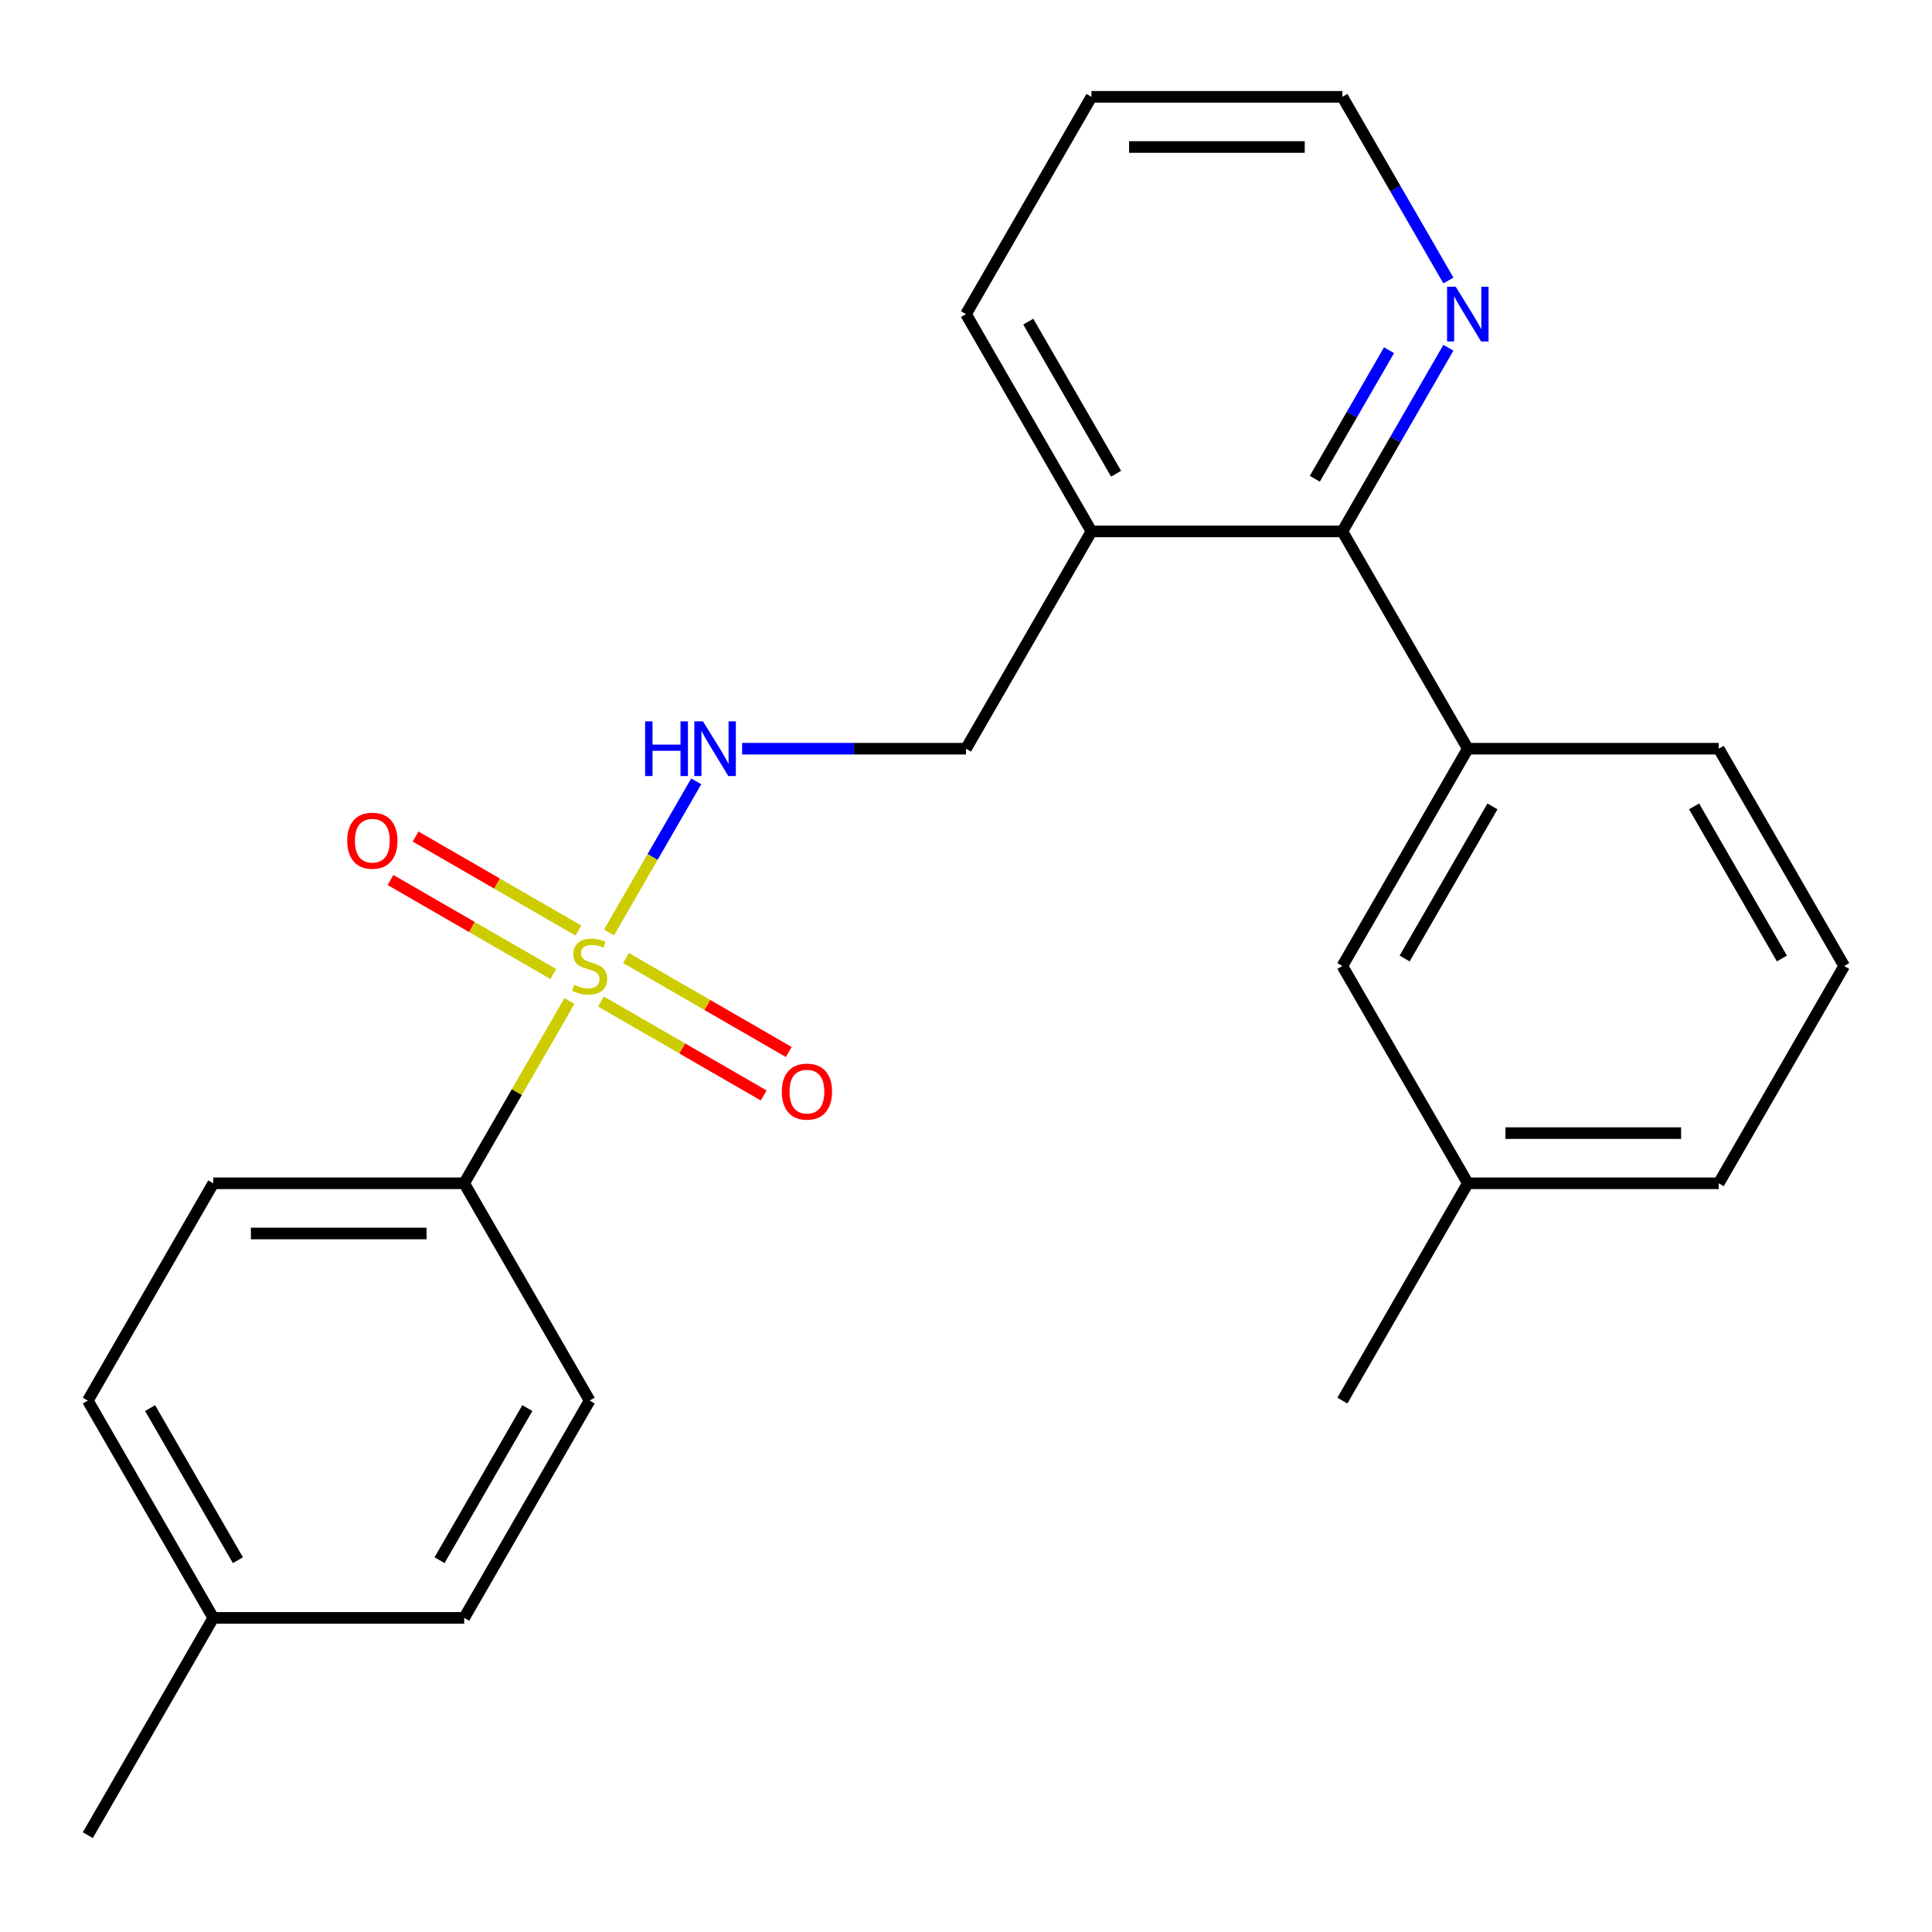 <?xml version='1.0' encoding='iso-8859-1'?>
<svg version='1.1' baseProfile='full'
              xmlns='http://www.w3.org/2000/svg'
                      xmlns:rdkit='http://www.rdkit.org/xml'
                      xmlns:xlink='http://www.w3.org/1999/xlink'
                  xml:space='preserve'
width='1000px' height='1000px' viewBox='0 0 1000 1000'>
<!-- END OF HEADER -->
<rect style='opacity:1.0;fill:#FFFFFF;stroke:none' width='1000' height='1000' x='0' y='0'> </rect>
<path class='bond-0' d='M 315.222,482.633 L 337.796,443.534' style='fill:none;fill-rule:evenodd;stroke:#CCCC00;stroke-width:6px;stroke-linecap:butt;stroke-linejoin:miter;stroke-opacity:1' />
<path class='bond-0' d='M 337.796,443.534 L 360.37,404.435' style='fill:none;fill-rule:evenodd;stroke:#0000FF;stroke-width:6px;stroke-linecap:butt;stroke-linejoin:miter;stroke-opacity:1' />
<path class='bond-3' d='M 294.729,518.127 L 267.495,565.299' style='fill:none;fill-rule:evenodd;stroke:#CCCC00;stroke-width:6px;stroke-linecap:butt;stroke-linejoin:miter;stroke-opacity:1' />
<path class='bond-3' d='M 267.495,565.299 L 240.26,612.471' style='fill:none;fill-rule:evenodd;stroke:#000000;stroke-width:6px;stroke-linecap:butt;stroke-linejoin:miter;stroke-opacity:1' />
<path class='bond-5' d='M 311.028,518.364 L 353.155,542.686' style='fill:none;fill-rule:evenodd;stroke:#CCCC00;stroke-width:6px;stroke-linecap:butt;stroke-linejoin:miter;stroke-opacity:1' />
<path class='bond-5' d='M 353.155,542.686 L 395.281,567.008' style='fill:none;fill-rule:evenodd;stroke:#FF0000;stroke-width:6px;stroke-linecap:butt;stroke-linejoin:miter;stroke-opacity:1' />
<path class='bond-5' d='M 324.015,495.87 L 366.142,520.192' style='fill:none;fill-rule:evenodd;stroke:#CCCC00;stroke-width:6px;stroke-linecap:butt;stroke-linejoin:miter;stroke-opacity:1' />
<path class='bond-5' d='M 366.142,520.192 L 408.268,544.513' style='fill:none;fill-rule:evenodd;stroke:#FF0000;stroke-width:6px;stroke-linecap:butt;stroke-linejoin:miter;stroke-opacity:1' />
<path class='bond-6' d='M 299.362,481.636 L 257.235,457.314' style='fill:none;fill-rule:evenodd;stroke:#CCCC00;stroke-width:6px;stroke-linecap:butt;stroke-linejoin:miter;stroke-opacity:1' />
<path class='bond-6' d='M 257.235,457.314 L 215.108,432.992' style='fill:none;fill-rule:evenodd;stroke:#FF0000;stroke-width:6px;stroke-linecap:butt;stroke-linejoin:miter;stroke-opacity:1' />
<path class='bond-6' d='M 286.375,504.13 L 244.248,479.808' style='fill:none;fill-rule:evenodd;stroke:#CCCC00;stroke-width:6px;stroke-linecap:butt;stroke-linejoin:miter;stroke-opacity:1' />
<path class='bond-6' d='M 244.248,479.808 L 202.121,455.487' style='fill:none;fill-rule:evenodd;stroke:#FF0000;stroke-width:6px;stroke-linecap:butt;stroke-linejoin:miter;stroke-opacity:1' />
<path class='bond-8' d='M 384.117,387.529 L 442.058,387.529' style='fill:none;fill-rule:evenodd;stroke:#0000FF;stroke-width:6px;stroke-linecap:butt;stroke-linejoin:miter;stroke-opacity:1' />
<path class='bond-8' d='M 442.058,387.529 L 500,387.529' style='fill:none;fill-rule:evenodd;stroke:#000000;stroke-width:6px;stroke-linecap:butt;stroke-linejoin:miter;stroke-opacity:1' />
<path class='bond-1' d='M 694.805,275.058 L 564.935,275.058' style='fill:none;fill-rule:evenodd;stroke:#000000;stroke-width:6px;stroke-linecap:butt;stroke-linejoin:miter;stroke-opacity:1' />
<path class='bond-2' d='M 694.805,275.058 L 759.74,387.529' style='fill:none;fill-rule:evenodd;stroke:#000000;stroke-width:6px;stroke-linecap:butt;stroke-linejoin:miter;stroke-opacity:1' />
<path class='bond-7' d='M 694.805,275.058 L 722.248,227.526' style='fill:none;fill-rule:evenodd;stroke:#000000;stroke-width:6px;stroke-linecap:butt;stroke-linejoin:miter;stroke-opacity:1' />
<path class='bond-7' d='M 722.248,227.526 L 749.69,179.994' style='fill:none;fill-rule:evenodd;stroke:#0000FF;stroke-width:6px;stroke-linecap:butt;stroke-linejoin:miter;stroke-opacity:1' />
<path class='bond-7' d='M 680.544,247.812 L 699.754,214.539' style='fill:none;fill-rule:evenodd;stroke:#000000;stroke-width:6px;stroke-linecap:butt;stroke-linejoin:miter;stroke-opacity:1' />
<path class='bond-7' d='M 699.754,214.539 L 718.964,181.267' style='fill:none;fill-rule:evenodd;stroke:#0000FF;stroke-width:6px;stroke-linecap:butt;stroke-linejoin:miter;stroke-opacity:1' />
<path class='bond-9' d='M 759.74,387.529 L 694.805,500' style='fill:none;fill-rule:evenodd;stroke:#000000;stroke-width:6px;stroke-linecap:butt;stroke-linejoin:miter;stroke-opacity:1' />
<path class='bond-9' d='M 772.494,417.387 L 727.04,496.116' style='fill:none;fill-rule:evenodd;stroke:#000000;stroke-width:6px;stroke-linecap:butt;stroke-linejoin:miter;stroke-opacity:1' />
<path class='bond-16' d='M 759.74,387.529 L 889.61,387.529' style='fill:none;fill-rule:evenodd;stroke:#000000;stroke-width:6px;stroke-linecap:butt;stroke-linejoin:miter;stroke-opacity:1' />
<path class='bond-10' d='M 240.26,612.471 L 110.39,612.471' style='fill:none;fill-rule:evenodd;stroke:#000000;stroke-width:6px;stroke-linecap:butt;stroke-linejoin:miter;stroke-opacity:1' />
<path class='bond-10' d='M 220.779,638.445 L 129.87,638.445' style='fill:none;fill-rule:evenodd;stroke:#000000;stroke-width:6px;stroke-linecap:butt;stroke-linejoin:miter;stroke-opacity:1' />
<path class='bond-11' d='M 240.26,612.471 L 305.195,724.942' style='fill:none;fill-rule:evenodd;stroke:#000000;stroke-width:6px;stroke-linecap:butt;stroke-linejoin:miter;stroke-opacity:1' />
<path class='bond-4' d='M 564.935,275.058 L 500,387.529' style='fill:none;fill-rule:evenodd;stroke:#000000;stroke-width:6px;stroke-linecap:butt;stroke-linejoin:miter;stroke-opacity:1' />
<path class='bond-18' d='M 564.935,275.058 L 500,162.588' style='fill:none;fill-rule:evenodd;stroke:#000000;stroke-width:6px;stroke-linecap:butt;stroke-linejoin:miter;stroke-opacity:1' />
<path class='bond-18' d='M 577.689,245.201 L 532.234,166.471' style='fill:none;fill-rule:evenodd;stroke:#000000;stroke-width:6px;stroke-linecap:butt;stroke-linejoin:miter;stroke-opacity:1' />
<path class='bond-25' d='M 749.69,145.181 L 722.248,97.649' style='fill:none;fill-rule:evenodd;stroke:#0000FF;stroke-width:6px;stroke-linecap:butt;stroke-linejoin:miter;stroke-opacity:1' />
<path class='bond-25' d='M 722.248,97.649 L 694.805,50.117' style='fill:none;fill-rule:evenodd;stroke:#000000;stroke-width:6px;stroke-linecap:butt;stroke-linejoin:miter;stroke-opacity:1' />
<path class='bond-12' d='M 694.805,500 L 759.74,612.471' style='fill:none;fill-rule:evenodd;stroke:#000000;stroke-width:6px;stroke-linecap:butt;stroke-linejoin:miter;stroke-opacity:1' />
<path class='bond-13' d='M 110.39,612.471 L 45.455,724.942' style='fill:none;fill-rule:evenodd;stroke:#000000;stroke-width:6px;stroke-linecap:butt;stroke-linejoin:miter;stroke-opacity:1' />
<path class='bond-14' d='M 305.195,724.942 L 240.26,837.412' style='fill:none;fill-rule:evenodd;stroke:#000000;stroke-width:6px;stroke-linecap:butt;stroke-linejoin:miter;stroke-opacity:1' />
<path class='bond-14' d='M 272.96,728.825 L 227.506,807.555' style='fill:none;fill-rule:evenodd;stroke:#000000;stroke-width:6px;stroke-linecap:butt;stroke-linejoin:miter;stroke-opacity:1' />
<path class='bond-21' d='M 759.74,612.471 L 694.805,724.942' style='fill:none;fill-rule:evenodd;stroke:#000000;stroke-width:6px;stroke-linecap:butt;stroke-linejoin:miter;stroke-opacity:1' />
<path class='bond-26' d='M 759.74,612.471 L 889.61,612.471' style='fill:none;fill-rule:evenodd;stroke:#000000;stroke-width:6px;stroke-linecap:butt;stroke-linejoin:miter;stroke-opacity:1' />
<path class='bond-26' d='M 779.221,586.497 L 870.13,586.497' style='fill:none;fill-rule:evenodd;stroke:#000000;stroke-width:6px;stroke-linecap:butt;stroke-linejoin:miter;stroke-opacity:1' />
<path class='bond-24' d='M 45.455,724.942 L 110.39,837.412' style='fill:none;fill-rule:evenodd;stroke:#000000;stroke-width:6px;stroke-linecap:butt;stroke-linejoin:miter;stroke-opacity:1' />
<path class='bond-24' d='M 77.689,728.825 L 123.144,807.555' style='fill:none;fill-rule:evenodd;stroke:#000000;stroke-width:6px;stroke-linecap:butt;stroke-linejoin:miter;stroke-opacity:1' />
<path class='bond-15' d='M 240.26,837.412 L 110.39,837.412' style='fill:none;fill-rule:evenodd;stroke:#000000;stroke-width:6px;stroke-linecap:butt;stroke-linejoin:miter;stroke-opacity:1' />
<path class='bond-22' d='M 110.39,837.412 L 45.455,949.883' style='fill:none;fill-rule:evenodd;stroke:#000000;stroke-width:6px;stroke-linecap:butt;stroke-linejoin:miter;stroke-opacity:1' />
<path class='bond-17' d='M 889.61,387.529 L 954.545,500' style='fill:none;fill-rule:evenodd;stroke:#000000;stroke-width:6px;stroke-linecap:butt;stroke-linejoin:miter;stroke-opacity:1' />
<path class='bond-17' d='M 876.856,417.387 L 922.311,496.116' style='fill:none;fill-rule:evenodd;stroke:#000000;stroke-width:6px;stroke-linecap:butt;stroke-linejoin:miter;stroke-opacity:1' />
<path class='bond-20' d='M 954.545,500 L 889.61,612.471' style='fill:none;fill-rule:evenodd;stroke:#000000;stroke-width:6px;stroke-linecap:butt;stroke-linejoin:miter;stroke-opacity:1' />
<path class='bond-23' d='M 500,162.588 L 564.935,50.117' style='fill:none;fill-rule:evenodd;stroke:#000000;stroke-width:6px;stroke-linecap:butt;stroke-linejoin:miter;stroke-opacity:1' />
<path class='bond-19' d='M 694.805,50.117 L 564.935,50.117' style='fill:none;fill-rule:evenodd;stroke:#000000;stroke-width:6px;stroke-linecap:butt;stroke-linejoin:miter;stroke-opacity:1' />
<path class='bond-19' d='M 675.325,76.091 L 584.416,76.091' style='fill:none;fill-rule:evenodd;stroke:#000000;stroke-width:6px;stroke-linecap:butt;stroke-linejoin:miter;stroke-opacity:1' />
<path  class='atom-0' d='M 297.195 509.72
Q 297.515 509.84, 298.835 510.4
Q 300.155 510.96, 301.595 511.32
Q 303.075 511.64, 304.515 511.64
Q 307.195 511.64, 308.755 510.36
Q 310.315 509.04, 310.315 506.76
Q 310.315 505.2, 309.515 504.24
Q 308.755 503.28, 307.555 502.76
Q 306.355 502.24, 304.355 501.64
Q 301.835 500.88, 300.315 500.16
Q 298.835 499.44, 297.755 497.92
Q 296.715 496.4, 296.715 493.84
Q 296.715 490.28, 299.115 488.08
Q 301.555 485.88, 306.355 485.88
Q 309.635 485.88, 313.355 487.44
L 312.435 490.52
Q 309.035 489.12, 306.475 489.12
Q 303.715 489.12, 302.195 490.28
Q 300.675 491.4, 300.715 493.36
Q 300.715 494.88, 301.475 495.8
Q 302.275 496.72, 303.395 497.24
Q 304.555 497.76, 306.475 498.36
Q 309.035 499.16, 310.555 499.96
Q 312.075 500.76, 313.155 502.4
Q 314.275 504, 314.275 506.76
Q 314.275 510.68, 311.635 512.8
Q 309.035 514.88, 304.675 514.88
Q 302.155 514.88, 300.235 514.32
Q 298.355 513.8, 296.115 512.88
L 297.195 509.72
' fill='#CCCC00'/>
<path  class='atom-1' d='M 333.91 373.369
L 337.75 373.369
L 337.75 385.409
L 352.23 385.409
L 352.23 373.369
L 356.07 373.369
L 356.07 401.689
L 352.23 401.689
L 352.23 388.609
L 337.75 388.609
L 337.75 401.689
L 333.91 401.689
L 333.91 373.369
' fill='#0000FF'/>
<path  class='atom-1' d='M 363.87 373.369
L 373.15 388.369
Q 374.07 389.849, 375.55 392.529
Q 377.03 395.209, 377.11 395.369
L 377.11 373.369
L 380.87 373.369
L 380.87 401.689
L 376.99 401.689
L 367.03 385.289
Q 365.87 383.369, 364.63 381.169
Q 363.43 378.969, 363.07 378.289
L 363.07 401.689
L 359.39 401.689
L 359.39 373.369
L 363.87 373.369
' fill='#0000FF'/>
<path  class='atom-6' d='M 404.666 565.015
Q 404.666 558.215, 408.026 554.415
Q 411.386 550.615, 417.666 550.615
Q 423.946 550.615, 427.306 554.415
Q 430.666 558.215, 430.666 565.015
Q 430.666 571.895, 427.266 575.815
Q 423.866 579.695, 417.666 579.695
Q 411.426 579.695, 408.026 575.815
Q 404.666 571.935, 404.666 565.015
M 417.666 576.495
Q 421.986 576.495, 424.306 573.615
Q 426.666 570.695, 426.666 565.015
Q 426.666 559.455, 424.306 556.655
Q 421.986 553.815, 417.666 553.815
Q 413.346 553.815, 410.986 556.615
Q 408.666 559.415, 408.666 565.015
Q 408.666 570.735, 410.986 573.615
Q 413.346 576.495, 417.666 576.495
' fill='#FF0000'/>
<path  class='atom-7' d='M 179.724 435.145
Q 179.724 428.345, 183.084 424.545
Q 186.444 420.745, 192.724 420.745
Q 199.004 420.745, 202.364 424.545
Q 205.724 428.345, 205.724 435.145
Q 205.724 442.025, 202.324 445.945
Q 198.924 449.825, 192.724 449.825
Q 186.484 449.825, 183.084 445.945
Q 179.724 442.065, 179.724 435.145
M 192.724 446.625
Q 197.044 446.625, 199.364 443.745
Q 201.724 440.825, 201.724 435.145
Q 201.724 429.585, 199.364 426.785
Q 197.044 423.945, 192.724 423.945
Q 188.404 423.945, 186.044 426.745
Q 183.724 429.545, 183.724 435.145
Q 183.724 440.865, 186.044 443.745
Q 188.404 446.625, 192.724 446.625
' fill='#FF0000'/>
<path  class='atom-8' d='M 753.48 148.428
L 762.76 163.428
Q 763.68 164.908, 765.16 167.588
Q 766.64 170.268, 766.72 170.428
L 766.72 148.428
L 770.48 148.428
L 770.48 176.748
L 766.6 176.748
L 756.64 160.348
Q 755.48 158.428, 754.24 156.228
Q 753.04 154.028, 752.68 153.348
L 752.68 176.748
L 749 176.748
L 749 148.428
L 753.48 148.428
' fill='#0000FF'/>
</svg>
